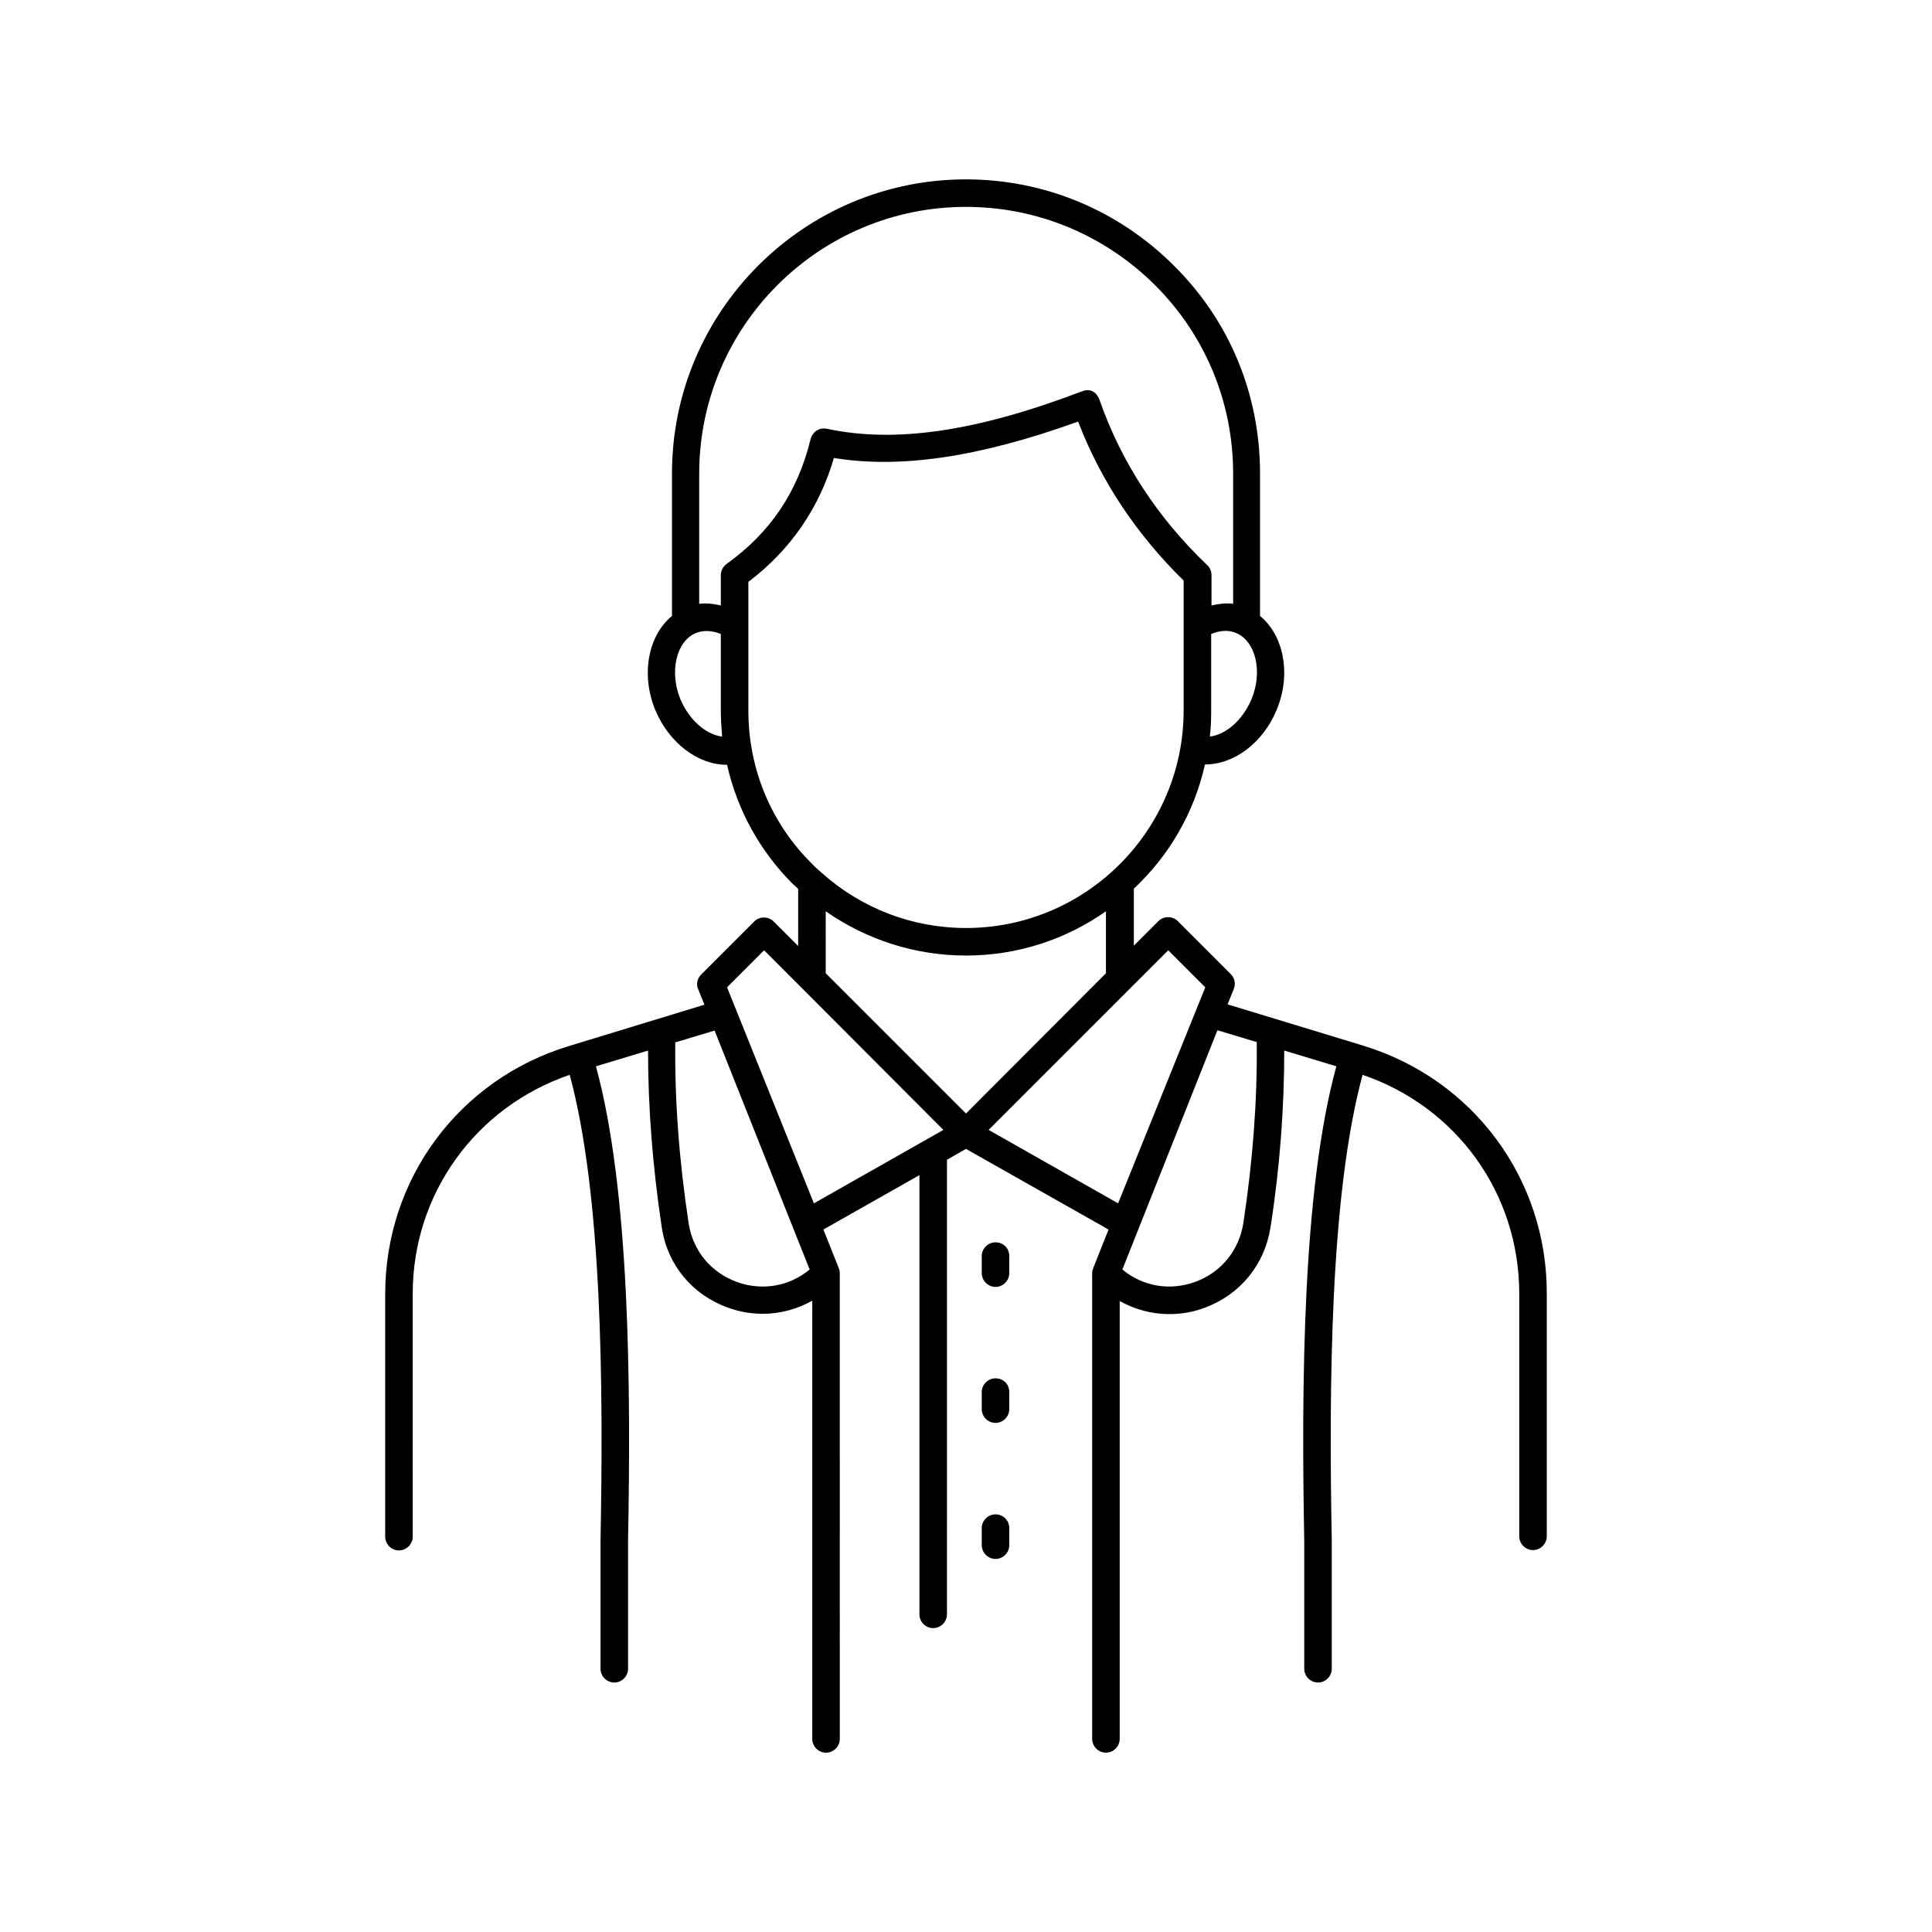 <?xml version="1.0" encoding="UTF-8"?>
<!-- Uploaded to: SVG Repo, www.svgrepo.com, Generator: SVG Repo Mixer Tools -->
<svg fill="#000000" width="800px" height="800px" version="1.1" viewBox="144 144 512 512" xmlns="http://www.w3.org/2000/svg">
 <g>
  <path d="m505.28 421.11-35.961-10.945 1.652-4.082c0.52-1.391 0.262-2.867-0.781-3.91l-14.07-14.07c-1.391-1.391-3.734-1.391-5.125 0l-6.516 6.516v-15.113c9.293-8.688 15.984-20.066 18.848-32.922h0.086c7.559 0 15.289-5.644 18.938-14.508 3.91-9.469 1.824-19.719-4.43-24.844v-37.785c0-20.934-8.078-40.477-22.844-55.07-14.684-14.68-34.316-22.844-55.074-22.844-42.996 0-77.918 35.008-77.918 77.918v37.785c-6.254 5.125-8.34 15.375-4.43 24.93 3.734 8.859 11.379 14.508 18.938 14.508h0.086c2.691 11.898 8.598 22.758 17.371 31.531 0.434 0.434 1.043 0.867 1.477 1.391v15.113l-6.516-6.516c-1.391-1.391-3.734-1.391-5.125 0l-14.07 14.07c-1.043 1.043-1.391 2.606-0.781 3.91l1.652 4.082-35.875 10.945c-29.188 8.859-48.73 35.266-48.73 65.754v64.277c0 1.996 1.652 3.648 3.648 3.648 1.996 0 3.648-1.652 3.648-3.648l-0.004-64.363c0-26.492 16.68-49.512 41.609-58.023 8.598 31.793 8.945 82.348 8.164 123.52v33.875c0 1.996 1.652 3.648 3.648 3.648 1.996 0 3.648-1.652 3.648-3.648v-33.789c0.781-41.695 0.434-93.117-8.512-125.87l13.812-4.168c0 15.113 1.215 30.836 3.648 46.906 1.477 9.902 8.078 17.809 17.461 21.195 3.039 1.129 6.168 1.652 9.293 1.652 4.606 0 9.121-1.215 13.117-3.473v116.14c0 1.996 1.652 3.648 3.648 3.648s3.648-1.652 3.648-3.648l-0.004-123.44c0-0.434-0.086-0.957-0.262-1.305l-4.082-10.25 25.449-14.418v116.4c0 1.996 1.652 3.648 3.648 3.648s3.648-1.652 3.648-3.648l0.004-120.48 5.039-2.867 37.785 21.367-4.082 10.25c-0.172 0.434-0.262 0.867-0.262 1.305v123.43c0 1.996 1.652 3.648 3.648 3.648s3.648-1.652 3.648-3.648v-116.05c3.996 2.258 8.512 3.473 13.117 3.473 3.215 0 6.43-0.52 9.555-1.738 9.293-3.473 15.723-11.379 17.285-21.195 2.519-16.07 3.648-31.879 3.648-46.906l13.812 4.168c-8.945 32.66-9.293 84.172-8.512 125.78v33.875c0 1.996 1.652 3.648 3.648 3.648 1.996 0 3.648-1.652 3.648-3.648v-33.965c-0.781-41.086-0.434-91.641 8.164-123.43 24.93 8.512 41.52 31.445 41.52 58.023v64.277c0 1.996 1.652 3.648 3.648 3.648 1.996 0 3.648-1.652 3.648-3.648v-64.266c0.086-30.488-19.547-56.898-48.645-65.758zm-29.621-91.812c-2.344 5.559-6.773 9.383-11.031 9.902 0.262-2.258 0.348-4.606 0.348-6.949v-20.238c2.344-0.957 4.606-1.129 6.602-0.262 5.211 2.172 7.121 10.25 4.082 17.547zm-75.656-130.47c18.848 0 36.656 7.383 50.121 20.762 13.289 13.289 20.672 31.012 20.672 49.945v34.484c-1.91-0.262-3.82 0-5.734 0.434v-8.078c0-0.957-0.434-1.996-1.129-2.606-13.117-12.508-22.758-27.188-28.578-43.867-0.348-0.957-1.652-3.387-4.691-2.172-28.23 10.77-49.688 13.723-67.492 9.902-1.996-0.434-3.82 0.781-4.344 2.691-3.387 13.984-10.684 24.844-22.238 33.094-0.957 0.695-1.562 1.824-1.562 2.953v8.086c-1.91-0.434-3.82-0.695-5.734-0.434v-34.484c0.004-39.004 31.707-70.711 70.711-70.711zm-75.66 130.56c-3.039-7.383-1.129-15.461 4.082-17.633 1.996-0.781 4.258-0.695 6.602 0.262v20.238c0 2.344 0.172 4.691 0.348 6.949-4.254-0.523-8.688-4.344-11.031-9.816zm17.98 2.953v-34.137c11.117-8.426 18.762-19.457 22.672-32.836 17.633 2.867 38.395-0.172 64.715-9.641 6.082 15.809 15.547 29.969 27.969 42.129v34.398c0 31.793-25.887 57.676-57.676 57.676-14.246 0-27.711-5.211-38.219-14.594-0.867-0.781-1.738-1.477-2.519-2.344-10.945-10.773-16.941-25.277-16.941-40.652zm20.5 53.16c10.859 7.559 23.715 11.727 37.176 11.727 13.812 0 26.582-4.344 37.09-11.727v16.418l-37.086 37.176-37.176-37.176zm-23.539 98.242c-6.863-2.519-11.641-8.254-12.77-15.461-2.519-16.504-3.734-32.66-3.562-48.035l10.422-3.129 25.191 63.324c-5.383 4.43-12.508 5.734-19.281 3.301zm-2.606-78.09 9.816-9.816 10.164 10.164 37.348 37.438-34.312 19.457zm103.63 57.242-34.312-19.457 47.602-47.602 9.816 9.816zm33.18 5.301c-1.129 7.121-5.82 12.941-12.594 15.461-6.773 2.519-13.984 1.305-19.457-3.215l25.191-63.41 10.422 3.129c0.172 15.375-1.043 31.531-3.562 48.035z"/>
  <path d="m407.82 473.23c-1.996 0-3.648 1.652-3.648 3.648v4.516c0 1.996 1.652 3.648 3.648 3.648s3.648-1.652 3.648-3.648v-4.516c0-2.086-1.562-3.648-3.648-3.648z"/>
  <path d="m407.82 509.27c-1.996 0-3.648 1.652-3.648 3.648v4.516c0 1.996 1.652 3.648 3.648 3.648s3.648-1.652 3.648-3.648v-4.516c0-2.086-1.562-3.648-3.648-3.648z"/>
  <path d="m407.82 545.32c-1.996 0-3.648 1.652-3.648 3.648v4.516c0 1.996 1.652 3.648 3.648 3.648s3.648-1.652 3.648-3.648v-4.516c0-1.996-1.562-3.648-3.648-3.648z"/>
 </g>
</svg>